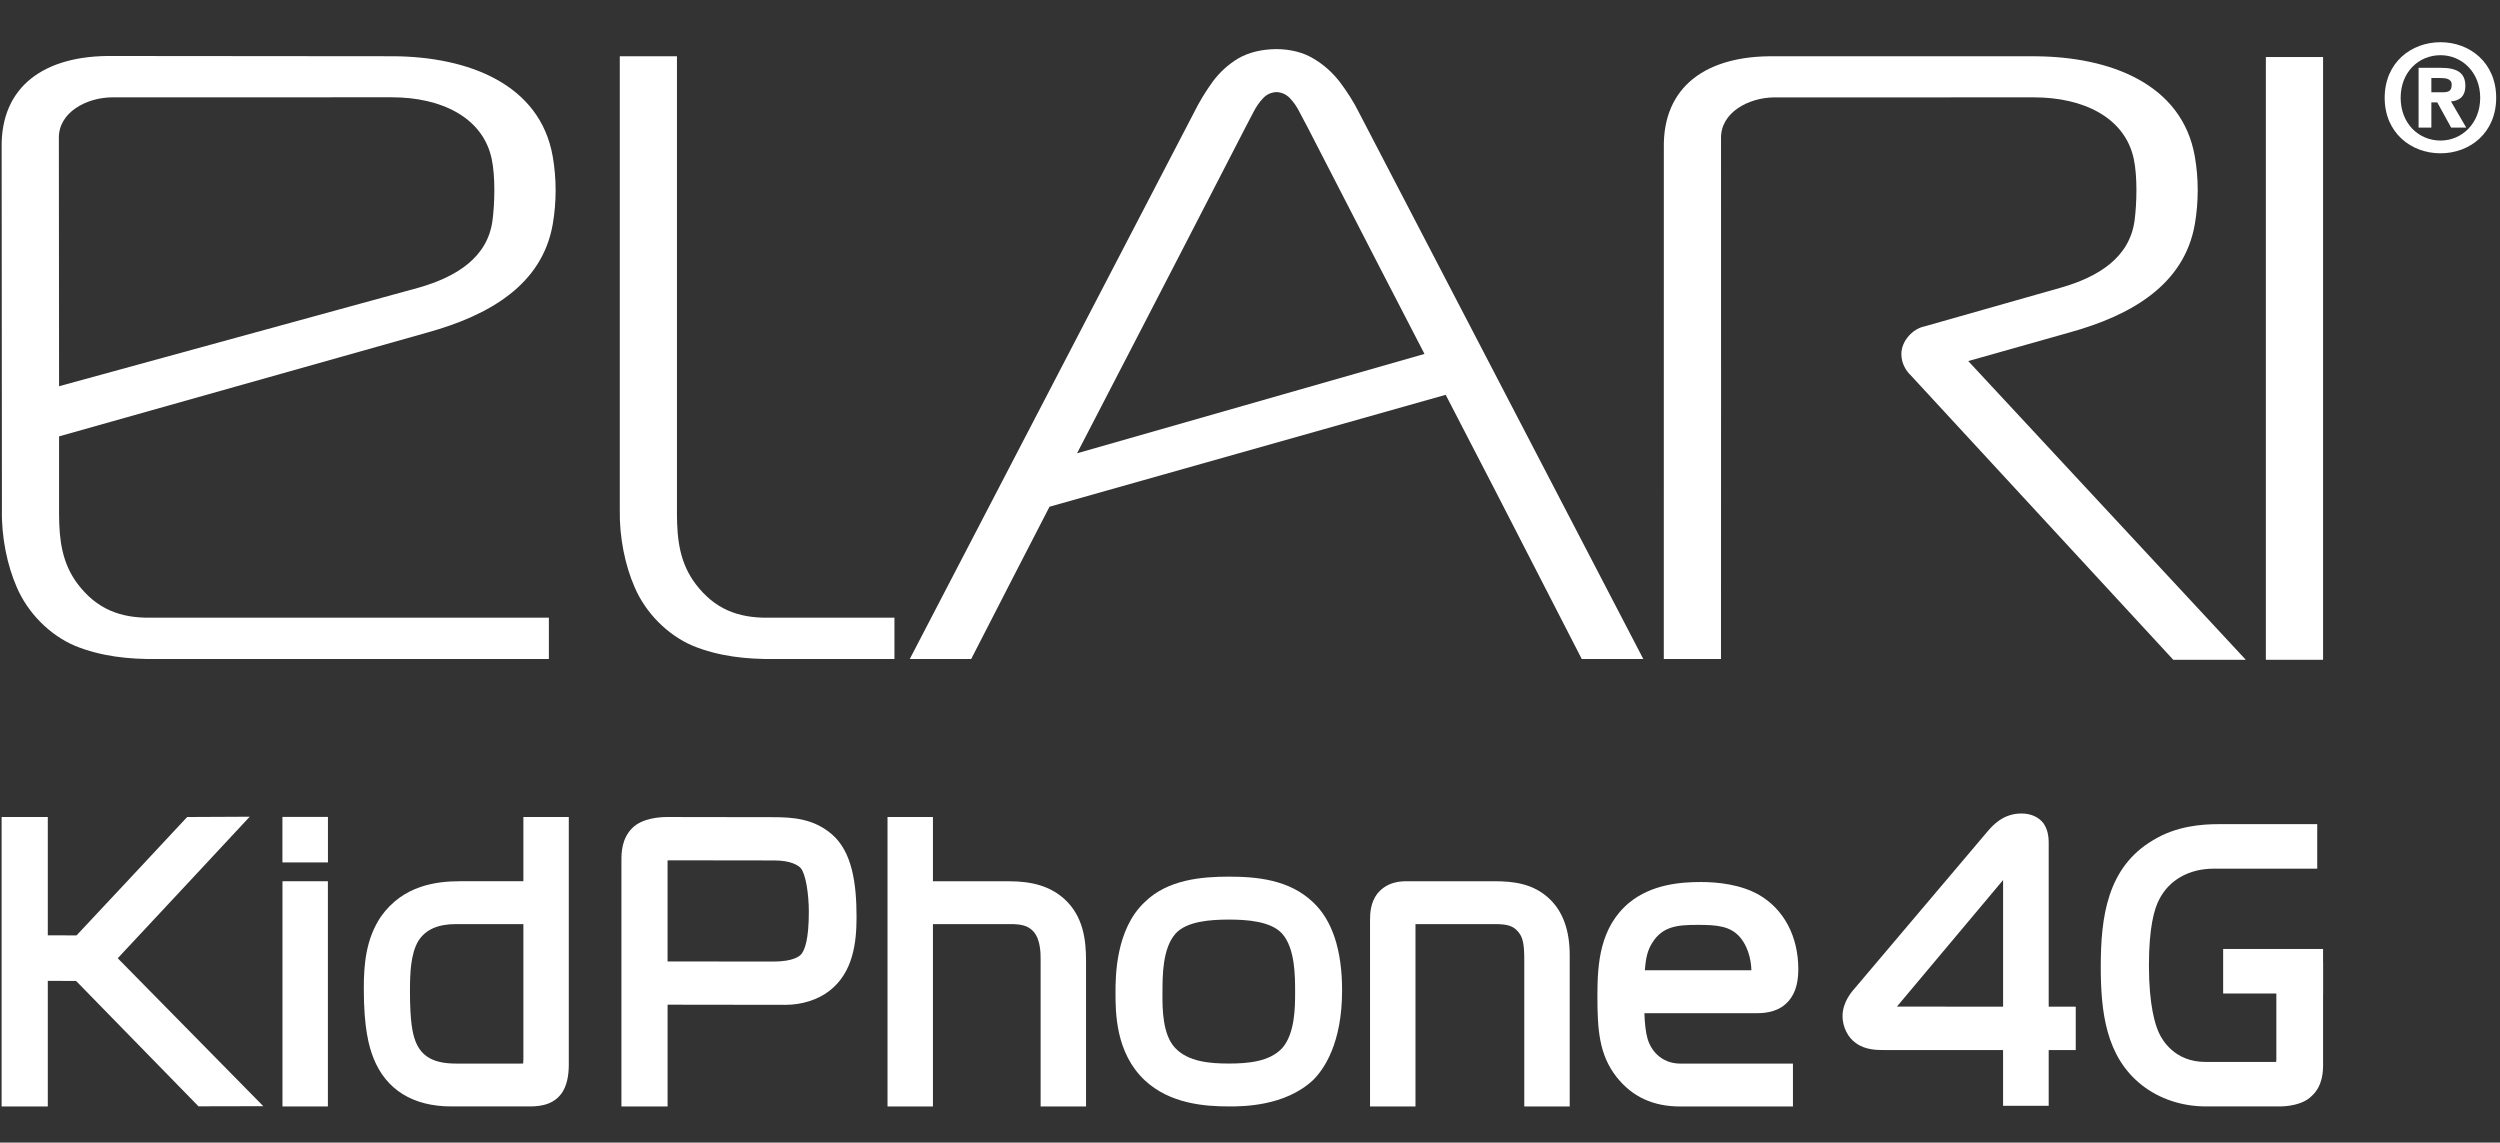 <?xml version="1.0" encoding="utf-8"?>
<!-- Generator: Adobe Illustrator 21.0.0, SVG Export Plug-In . SVG Version: 6.00 Build 0)  -->
<svg version="1.1" id="Слой_1" xmlns="http://www.w3.org/2000/svg" xmlns:xlink="http://www.w3.org/1999/xlink" x="0px" y="0px"
	 viewBox="0 0 143.312 65.5" enable-background="new 0 0 143.312 65.5" xml:space="preserve">
<rect x="0" y="0" width="143.312" height="65.5" fill="#333333" stroke="none"/>
<g>
	<g>
		<path fill-rule="evenodd" clip-rule="evenodd" fill="#FFFFFF" d="M39.888,33.492c-0.921-1.209-1.074-2.552-1.082-4.003V3.224
			h-3.277v25.998c-0.029,1.573,0.305,3.196,0.85,4.435c0.621,1.459,1.875,2.743,3.341,3.365c1.485,0.607,3.083,0.774,4.679,0.756
			h6.875v-2.369h-7.239C42.294,35.43,40.966,34.904,39.888,33.492z"/>
		<path fill-rule="evenodd" clip-rule="evenodd" fill="#FFFFFF" d="M22.565,3.224L6.476,3.21c-3.903-0.056-6.45,1.718-6.381,5.28
			l0.015,20.733c-0.033,1.573,0.308,3.196,0.85,4.435C1.582,35.117,2.834,36.4,4.3,37.022c1.486,0.607,3.082,0.774,4.679,0.756
			h22.485v-2.369H8.617c-1.74,0.021-3.073-0.504-4.152-1.917c-0.917-1.209-1.072-2.552-1.079-4.003v-4.474l21.107-5.951
			c3.554-0.983,6.586-2.736,7.193-6.208c0.219-1.284,0.222-2.599,0-3.883C30.956,4.793,26.802,3.254,22.565,3.224L22.565,3.224z
			 M28.232,12.646L28.232,12.646c-0.284,2.117-2.068,3.226-4.229,3.844l-20.617,5.65L3.374,7.901
			C3.364,6.444,4.943,5.597,6.412,5.58l16.054-0.003c2.836,0,5.226,1.158,5.723,3.545C28.398,10.12,28.364,11.646,28.232,12.646z"/>
		<path fill-rule="evenodd" clip-rule="evenodd" fill="#FFFFFF" d="M118.623,19.062c3.556-0.981,6.585-2.734,7.195-6.207
			c0.218-1.284,0.224-2.599,0-3.885c-0.731-4.177-4.884-5.716-9.121-5.743h-14.941c-3.9-0.064-6.444,1.702-6.377,5.265
			c0.002,9.765-0.002,19.515-0.002,29.286h3.278c0-9.964,0.01-19.914,0.002-29.877c-0.006-1.454,1.569-2.302,3.04-2.318
			l14.898-0.002c2.837,0,5.226,1.155,5.726,3.542c0.21,0.998,0.173,2.521,0.043,3.519c-0.286,2.122-2.068,3.231-4.226,3.848
			l-7.828,2.225c-0.624,0.122-1.314,0.796-1.314,1.58c0,0.48,0.212,0.907,0.535,1.217l15.052,16.311h4.157l-15.91-17.125
			L118.623,19.062z"/>
		<rect x="129.89" y="3.269" fill-rule="evenodd" clip-rule="evenodd" fill="#FFFFFF" width="3.28" height="34.553"/>
		<path fill-rule="evenodd" clip-rule="evenodd" fill="#FFFFFF" d="M76.81,4.706c-0.424-0.55-0.932-1.005-1.518-1.349
			c-0.589-0.354-1.299-0.534-2.116-0.543c-0.859,0.009-1.589,0.19-2.18,0.527c-0.584,0.348-1.071,0.792-1.48,1.343
			c-0.402,0.55-0.765,1.153-1.08,1.786L52.152,37.778h3.521c2.009-3.913,3.391-6.609,4.49-8.73l22.711-6.416
			c1.865,3.602,3.134,6.04,7.801,15.146h3.528L77.912,6.469C77.603,5.845,77.228,5.262,76.81,4.706L76.81,4.706z M61.741,25.985
			L61.741,25.985c2.205-4.271,3.669-7.059,9.675-18.723c0.133-0.259,0.282-0.549,0.442-0.844c0.156-0.304,0.335-0.566,0.55-0.789
			c0.206-0.22,0.461-0.335,0.768-0.351c0.304,0.015,0.555,0.131,0.769,0.351c0.212,0.222,0.395,0.485,0.547,0.789
			c0.159,0.295,0.303,0.585,0.447,0.844c3.396,6.601,5.32,10.331,6.719,13.027L61.741,25.985z"/>
		<g>
			<path fill="#FFFFFF" d="M139.902,8.788c-1.691,0-3.201-1.174-3.201-3.183c0-2.009,1.51-3.185,3.201-3.185
				c1.684,0,3.191,1.176,3.191,3.185C143.094,7.614,141.586,8.788,139.902,8.788z M139.902,3.164c-1.258,0-2.285,0.975-2.285,2.442
				s1.027,2.451,2.285,2.451c1.225,0,2.275-0.983,2.275-2.451S141.127,3.164,139.902,3.164z M139.377,7.313h-0.732V3.888h1.273
				c0.883,0,1.408,0.25,1.408,1.034c0,0.633-0.375,0.86-0.824,0.892l0.873,1.499h-0.865l-0.793-1.442h-0.34V7.313z M139.377,5.289
				h0.641c0.334,0,0.525-0.06,0.525-0.442c0-0.349-0.383-0.374-0.658-0.374h-0.508V5.289z"/>
		</g>
	</g>
	<g>
		<g>
			<rect x="16.19" y="46.829" fill="#FFFFFF" width="2.609" height="2.609"/>
			<rect x="16.193" y="50.517" fill="#FFFFFF" width="2.603" height="12.91"/>
		</g>
		<path fill="#FFFFFF" d="M30.003,50.516h-3.601c-1.345,0-3.282,0.21-4.569,2.032c-0.859,1.279-0.978,2.737-0.978,4.12
			c0,2.286,0.296,3.331,0.554,3.986c0.718,1.813,2.262,2.772,4.465,2.772h4.419c0.421,0,1.297,0,1.832-0.664
			c0.398-0.465,0.481-1.194,0.481-1.725V46.835h-2.603V50.516z M26.138,52.974h3.865v7.739c0,0.108-0.006,0.191-0.012,0.252
			c-0.037,0.003-0.082,0.004-0.139,0.004h-3.714c-1.273,0-1.991-0.401-2.329-1.303c-0.152-0.41-0.308-1.068-0.308-2.826
			c0-1.057,0.037-2.151,0.482-2.905C24.397,53.287,25.101,52.974,26.138,52.974z"/>
		<path fill="#FFFFFF" d="M44.28,46.844l-6.036-0.009c-0.408,0-1.417,0.06-1.989,0.623c-0.632,0.622-0.632,1.45-0.632,1.896v14.073
			h2.646v-5.834l6.759,0.009c0.944,0,1.861-0.293,2.517-0.802c1.379-1.063,1.556-2.816,1.556-4.226c0-1.907-0.241-3.739-1.417-4.751
			C46.635,46.919,45.427,46.844,44.28,46.844z M38.268,49.324c0.038-0.004,0.088-0.007,0.152-0.007l5.969,0.008
			c0.951,0,1.36,0.279,1.513,0.439c0.29,0.338,0.464,1.498,0.464,2.507c0,1.587-0.234,2.193-0.434,2.427
			c-0.081,0.1-0.433,0.423-1.587,0.423l-6.077-0.006v-5.588C38.269,49.466,38.268,49.386,38.268,49.324z"/>
		<path fill="#FFFFFF" d="M57.807,50.517H53.48v-3.682h-2.603v16.592h2.603V52.974h4.437c0.603,0,1.016,0.073,1.341,0.442
			c0.395,0.453,0.395,1.274,0.395,1.544v8.467h2.604v-8.338c0-1.199-0.148-2.561-1.255-3.566
			C60.217,50.827,59.231,50.517,57.807,50.517z"/>
		<path fill="#FFFFFF" d="M70.441,50.254c-1.553,0-3.503,0.165-4.813,1.452c-1.682,1.57-1.682,4.303-1.682,5.2
			c0,1.119,0,3.452,1.682,5.026c1.434,1.34,3.434,1.494,4.813,1.494c0.794,0,3.212,0,4.828-1.508c0.623-0.614,1.666-2.1,1.666-5.145
			c0-2.321-0.563-4.026-1.676-5.064C73.902,50.427,72.062,50.254,70.441,50.254z M66.639,56.885c0-0.943,0-2.521,0.745-3.36
			c0.64-0.726,2.052-0.81,3.057-0.81c1.006,0,2.417,0.084,3.063,0.813c0.738,0.836,0.738,2.413,0.738,3.357
			c0,0.827,0,2.365-0.748,3.207c-0.731,0.772-1.955,0.875-3.054,0.875c-1.098,0-2.32-0.104-3.063-0.882
			c-0.742-0.766-0.741-2.273-0.74-3.085V56.885z"/>
		<path fill="#FFFFFF" d="M85.647,50.517h-4.97c-0.345,0-1.15,0-1.732,0.724c-0.361,0.487-0.408,1.052-0.408,1.488v10.698h2.605
			V52.974h4.569c0.721,0,1.045,0.111,1.332,0.456c0.255,0.306,0.336,0.692,0.336,1.595v8.402h2.604v-8.683
			c0-1.379-0.376-2.446-1.114-3.174C87.926,50.644,86.765,50.517,85.647,50.517z"/>
		<path fill="#FFFFFF" d="M94.434,59.5c-0.089-0.306-0.152-0.837-0.169-1.418h6.377c0.313,0,1.145,0,1.717-0.527
			c0.492-0.433,0.729-1.084,0.729-1.988c0-1.876-0.814-3.428-2.237-4.26c-1.073-0.617-2.406-0.746-3.335-0.746
			c-1.149,0-2.827,0.122-4.125,1.187c-1.679,1.406-1.82,3.479-1.82,5.312c0,1.925,0.081,3.387,1.103,4.684
			c0.898,1.134,2.094,1.685,3.655,1.685h6.451v-2.458h-6.451C95.212,60.969,94.611,60.181,94.434,59.5z M97.319,53.018
			c1.075,0,1.881,0.053,2.446,0.73c0.554,0.678,0.623,1.531,0.633,1.873h-6.105c0.05-0.732,0.163-1.156,0.415-1.564
			C95.304,53.093,96.166,53.018,97.319,53.018z"/>
		<path fill="#FFFFFF" d="M6.749,54.931c1.112-1.182,7.175-7.692,7.239-7.763l0.327-0.35l-3.585,0.017l-0.061,0.064
			c-0.058,0.063-5.575,5.981-6.282,6.723L2.74,53.616v-6.78H0.093v16.591H2.74v-7.2l1.622,0.006
			c0.844,0.868,6.955,7.124,6.955,7.124l0.061,0.063l3.715-0.008l-0.346-0.353C14.674,62.987,7.881,56.087,6.749,54.931z"/>
		<g>
			<path fill="#FFFFFF" d="M117.442,48.344c0-0.483-0.084-0.824-0.295-1.141c-0.275-0.368-0.726-0.57-1.268-0.57
				c-1.055,0-1.65,0.688-1.941,1.025l-7.598,8.976c-0.177,0.2-0.717,0.806-0.717,1.614c0,0.618,0.308,1.23,0.761,1.543
				c0.535,0.402,1.233,0.402,1.609,0.402h6.833v3.197h2.615v-3.197h1.551v-2.487h-1.551V48.344z M114.827,50.448v7.258l-6.088-0.002
				L114.827,50.448z"/>
			<g>
				<path fill="#FFFFFF" d="M130.491,55.167v5.561c0,0.063-0.004,0.111-0.009,0.146c-0.03,0.001-0.066,0.001-0.094,0.001h-3.963
					c-1.771,0-2.484-1.268-2.663-1.665c-0.215-0.459-0.575-1.572-0.575-3.873c0-2.197,0.315-3.257,0.585-3.768
					c0.572-1.126,1.714-1.773,3.137-1.773l5.926,0.001v-2.554l-5.613,0.001c-0.987,0-2.454,0.098-3.805,0.925
					c-2.628,1.558-2.991,4.406-2.991,7.249c0,2.558,0.284,5.146,2.34,6.774c1.002,0.797,2.311,1.234,3.683,1.234h4.232
					c0.374,0,1.303-0.062,1.833-0.595c0.656-0.586,0.656-1.476,0.656-1.811v-5.854H130.491z"/>
				<rect x="127.442" y="54.4" fill="#FFFFFF" width="5.727" height="2.552"/>
			</g>
		</g>
	</g>
</g>
</svg>

